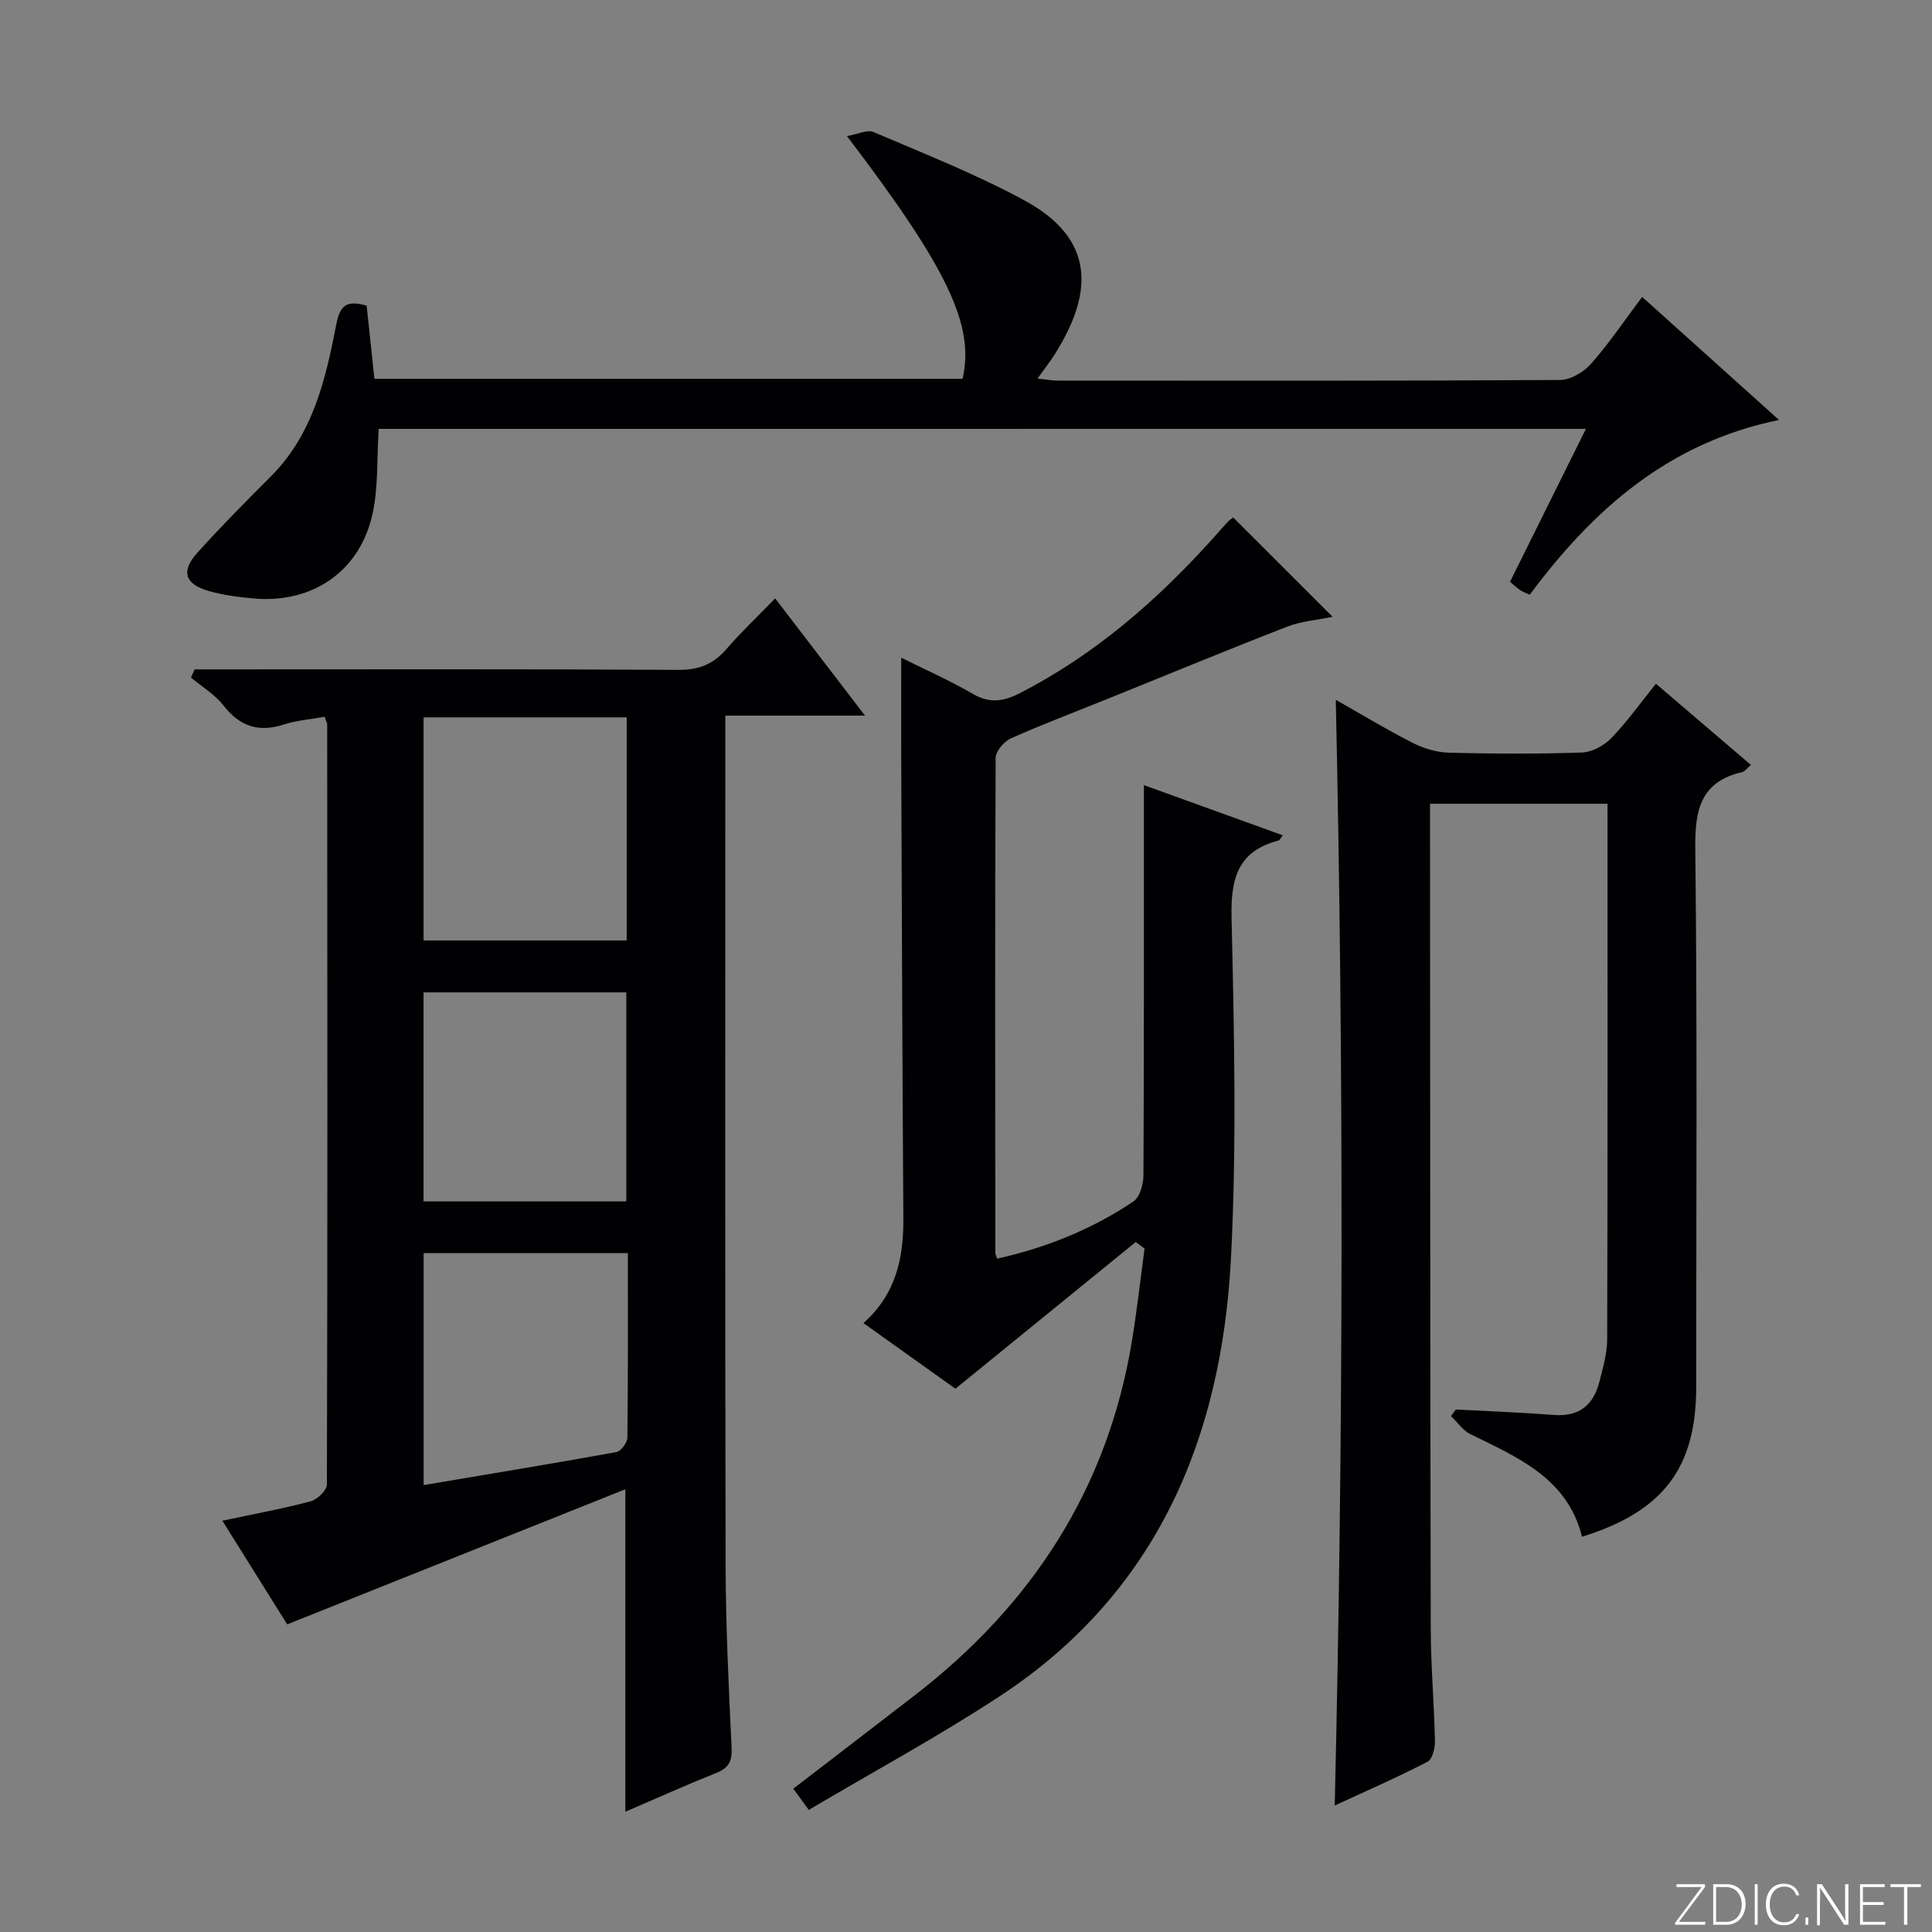 <svg enable-background="new 0 0 400 400" viewBox="0 0 400 400" xmlns="http://www.w3.org/2000/svg"><rect x="0" y="0" width="400" height="400" fill="#808080" stroke="none"/><g fill="#fbfcfa"><path d="m346.9 398 5.4-7.3h-5.2v-.6h5.9v.6l-5.4 7.2h5.5l-.1.6h-6.2v-.5z"/><path d="m354.7 390.1h2.8c2.3 0 3.9 1.6 3.9 4.1s-1.6 4.3-3.9 4.3h-2.8zm.6 7.8h2c2.2 0 3.3-1.6 3.3-3.6 0-1.8-1-3.6-3.3-3.6h-2z"/><path d="m363.9 390.1v8.4h-.6v-8.4z"/><path d="m372.5 396.3c-.4 1.3-1.4 2.3-3.2 2.3-2.4 0-3.7-1.9-3.7-4.3 0-2.3 1.2-4.3 3.7-4.3 1.8 0 2.9 1 3.2 2.4h-.6c-.4-1.1-1.1-1.8-2.5-1.8-2.1 0-3 1.9-3 3.7s.9 3.7 3 3.7c1.4 0 2.1-.7 2.5-1.7z"/><path d="m373.8 398.5v-1.5h.6v1.5z"/><path d="m376.2 398.5v-8.4h1c1.3 2 4.4 6.7 4.9 7.6-.1-1.2-.1-2.4-.1-3.8v-3.8h.7v8.4h-.9c-1.2-1.9-4.4-6.8-5-7.7.1 1.1 0 2.3 0 3.9v3.9h-.6z"/><path d="m390 394.4h-4.3v3.5h4.7l-.1.6h-5.2v-8.4h5.1v.6h-4.5v3.1h4.3v.7z"/><path d="m394.2 390.7h-2.8v-.6h6.3v.6h-2.8v7.8h-.7z"/></g><path d="m67.2 148.4c-2.95.54-5.8.74-8.43 1.6-5.22 1.69-9.11.41-12.5-3.93-1.78-2.29-4.46-3.88-6.73-5.79.25-.56.5-1.13.75-1.69h5.61c31.49 0 62.98-.09 94.47.1 4.23.03 7.26-1.11 9.98-4.25 3.04-3.52 6.44-6.73 10.14-10.55 6.14 8.02 12.01 15.67 18.6 24.27-10.23 0-19.28 0-28.92 0v5.9c0 56.65-.07 113.3.06 169.94.03 12.64.64 25.28 1.24 37.91.13 2.82-.65 4.15-3.2 5.17-6.28 2.51-12.46 5.29-18.8 8.02 0-22.19 0-43.92 0-66.76-23.27 9.3-46.4 18.54-70.01 27.97-4.02-6.44-8.49-13.58-13.42-21.46 6.51-1.39 12.45-2.47 18.28-4.02 1.38-.37 3.35-2.27 3.36-3.48.15-52.48.1-104.96.06-157.44 0-.29-.21-.59-.54-1.51zm20.5 46.31h42.05c0-15.52 0-30.74 0-46.19-14.1 0-27.95 0-42.05 0zm42.29 64.74c-14.48 0-28.31 0-42.28 0v48.02c13.57-2.29 26.77-4.45 39.93-6.84.93-.17 2.24-1.95 2.25-2.99.16-12.62.1-25.23.1-38.19zm-42.3-10.71h41.98c0-14.61 0-28.95 0-43.28-14.17 0-28 0-41.98 0z" fill="#010103"/><path d="m235.14 257.15c-12.31 10.02-24.63 20.04-37.33 30.37-5.81-4.14-12.26-8.74-19.05-13.59 6.72-5.94 8.33-13.44 8.27-21.68-.21-31.65-.31-63.31-.44-94.96-.03-6.92 0-13.85 0-21.12 4.86 2.42 9.99 4.68 14.81 7.48 3.44 2 6.3 1.62 9.65-.09 15.81-8.09 28.87-19.55 40.6-32.68.89-.99 1.76-2 2.67-2.97.33-.35.78-.59 1.01-.77 6.75 6.75 13.45 13.45 20.57 20.56-3.22.67-6.48.91-9.39 2.04-12.36 4.8-24.62 9.88-36.92 14.84-6.78 2.74-13.62 5.32-20.29 8.29-1.42.63-3.16 2.66-3.16 4.05-.16 34.16-.1 68.31-.06 102.47 0 .32.19.63.36 1.2 10.11-2.25 19.61-6.06 28.21-11.83 1.34-.9 2.08-3.57 2.09-5.42.13-26.79.09-53.58.09-80.79 8.96 3.24 18.77 6.79 28.75 10.39-.5.64-.64 1.02-.87 1.08-8.45 2.2-9.92 7.87-9.73 15.99.54 23.48 1.09 47.03-.12 70.46-1.93 37.32-15.35 69.37-47.87 90.71-12.75 8.37-26.22 15.65-39.54 23.54-1.52-2.08-2.35-3.21-3.21-4.39 8.53-6.56 16.83-12.91 25.1-19.3 24.3-18.75 39.99-42.81 45.01-73.37 1.05-6.36 1.75-12.77 2.62-19.16-.62-.44-1.23-.89-1.83-1.35z" fill="#010103"/><path d="m276.34 373.81c1.81-76.76 1.88-152.6.22-228.92 5.31 3 10.53 6.18 15.97 8.94 2.26 1.15 4.95 1.94 7.47 2.01 9.16.23 18.33.27 27.48-.04 2.1-.07 4.6-1.41 6.1-2.96 3.23-3.32 5.94-7.15 9.26-11.28 6.57 5.61 13.06 11.15 19.67 16.81-.81.68-1.25 1.35-1.82 1.48-8.63 2.03-9.8 7.83-9.7 15.86.43 37.14.19 74.29.19 111.44 0 16.74-6.79 25.78-23.64 31.02-3-12.1-13.24-16.4-23.09-21.23-1.58-.77-2.71-2.48-4.04-3.76.34-.45.67-.9 1.01-1.36 6.77.37 13.56.61 20.32 1.13 5.26.41 8.19-2.11 9.41-6.91.73-2.88 1.59-5.84 1.6-8.77.11-36.81.07-73.62.07-110.86-12.07 0-24.1 0-36.75 0v5.29c.04 55.14.03 110.28.15 165.41.02 7.81.71 15.61.87 23.43.03 1.44-.55 3.71-1.55 4.22-6.16 3.19-12.53 5.97-19.2 9.05z" fill="#010103"/><path d="m78.4 88.8c-.38 6.18-.07 11.92-1.22 17.35-2.52 12.01-12.35 18.83-24.61 17.76-3.13-.27-6.3-.69-9.31-1.54-5.01-1.42-5.86-4.09-2.4-7.93 4.91-5.44 10.07-10.66 15.25-15.84 8.72-8.73 11.33-20.15 13.54-31.57.83-4.31 2.57-4.75 6.26-3.75.53 4.93 1.05 9.85 1.61 15.15h121.76c2.56-10.97-2.98-22.77-23.93-50.25 2.24-.38 4.22-1.4 5.52-.84 10.52 4.51 21.23 8.72 31.26 14.17 14.48 7.87 14.43 18.93 6.21 31.9-.97 1.53-2.1 2.96-3.53 4.96 1.74.19 2.96.43 4.18.43 34.66.02 69.33.08 103.99-.13 2.18-.01 4.9-1.63 6.42-3.34 3.72-4.21 6.88-8.91 10.59-13.86 9.4 8.45 18.49 16.62 28.34 25.48-22.94 4.68-38.55 18.62-51.61 36.18-.82-.38-1.44-.58-1.96-.93-.67-.45-1.26-1.02-2.13-1.74 5.18-10.44 10.31-20.77 15.72-31.67-83.84.01-167.03.01-249.95.01z" fill="#010103"/></svg>